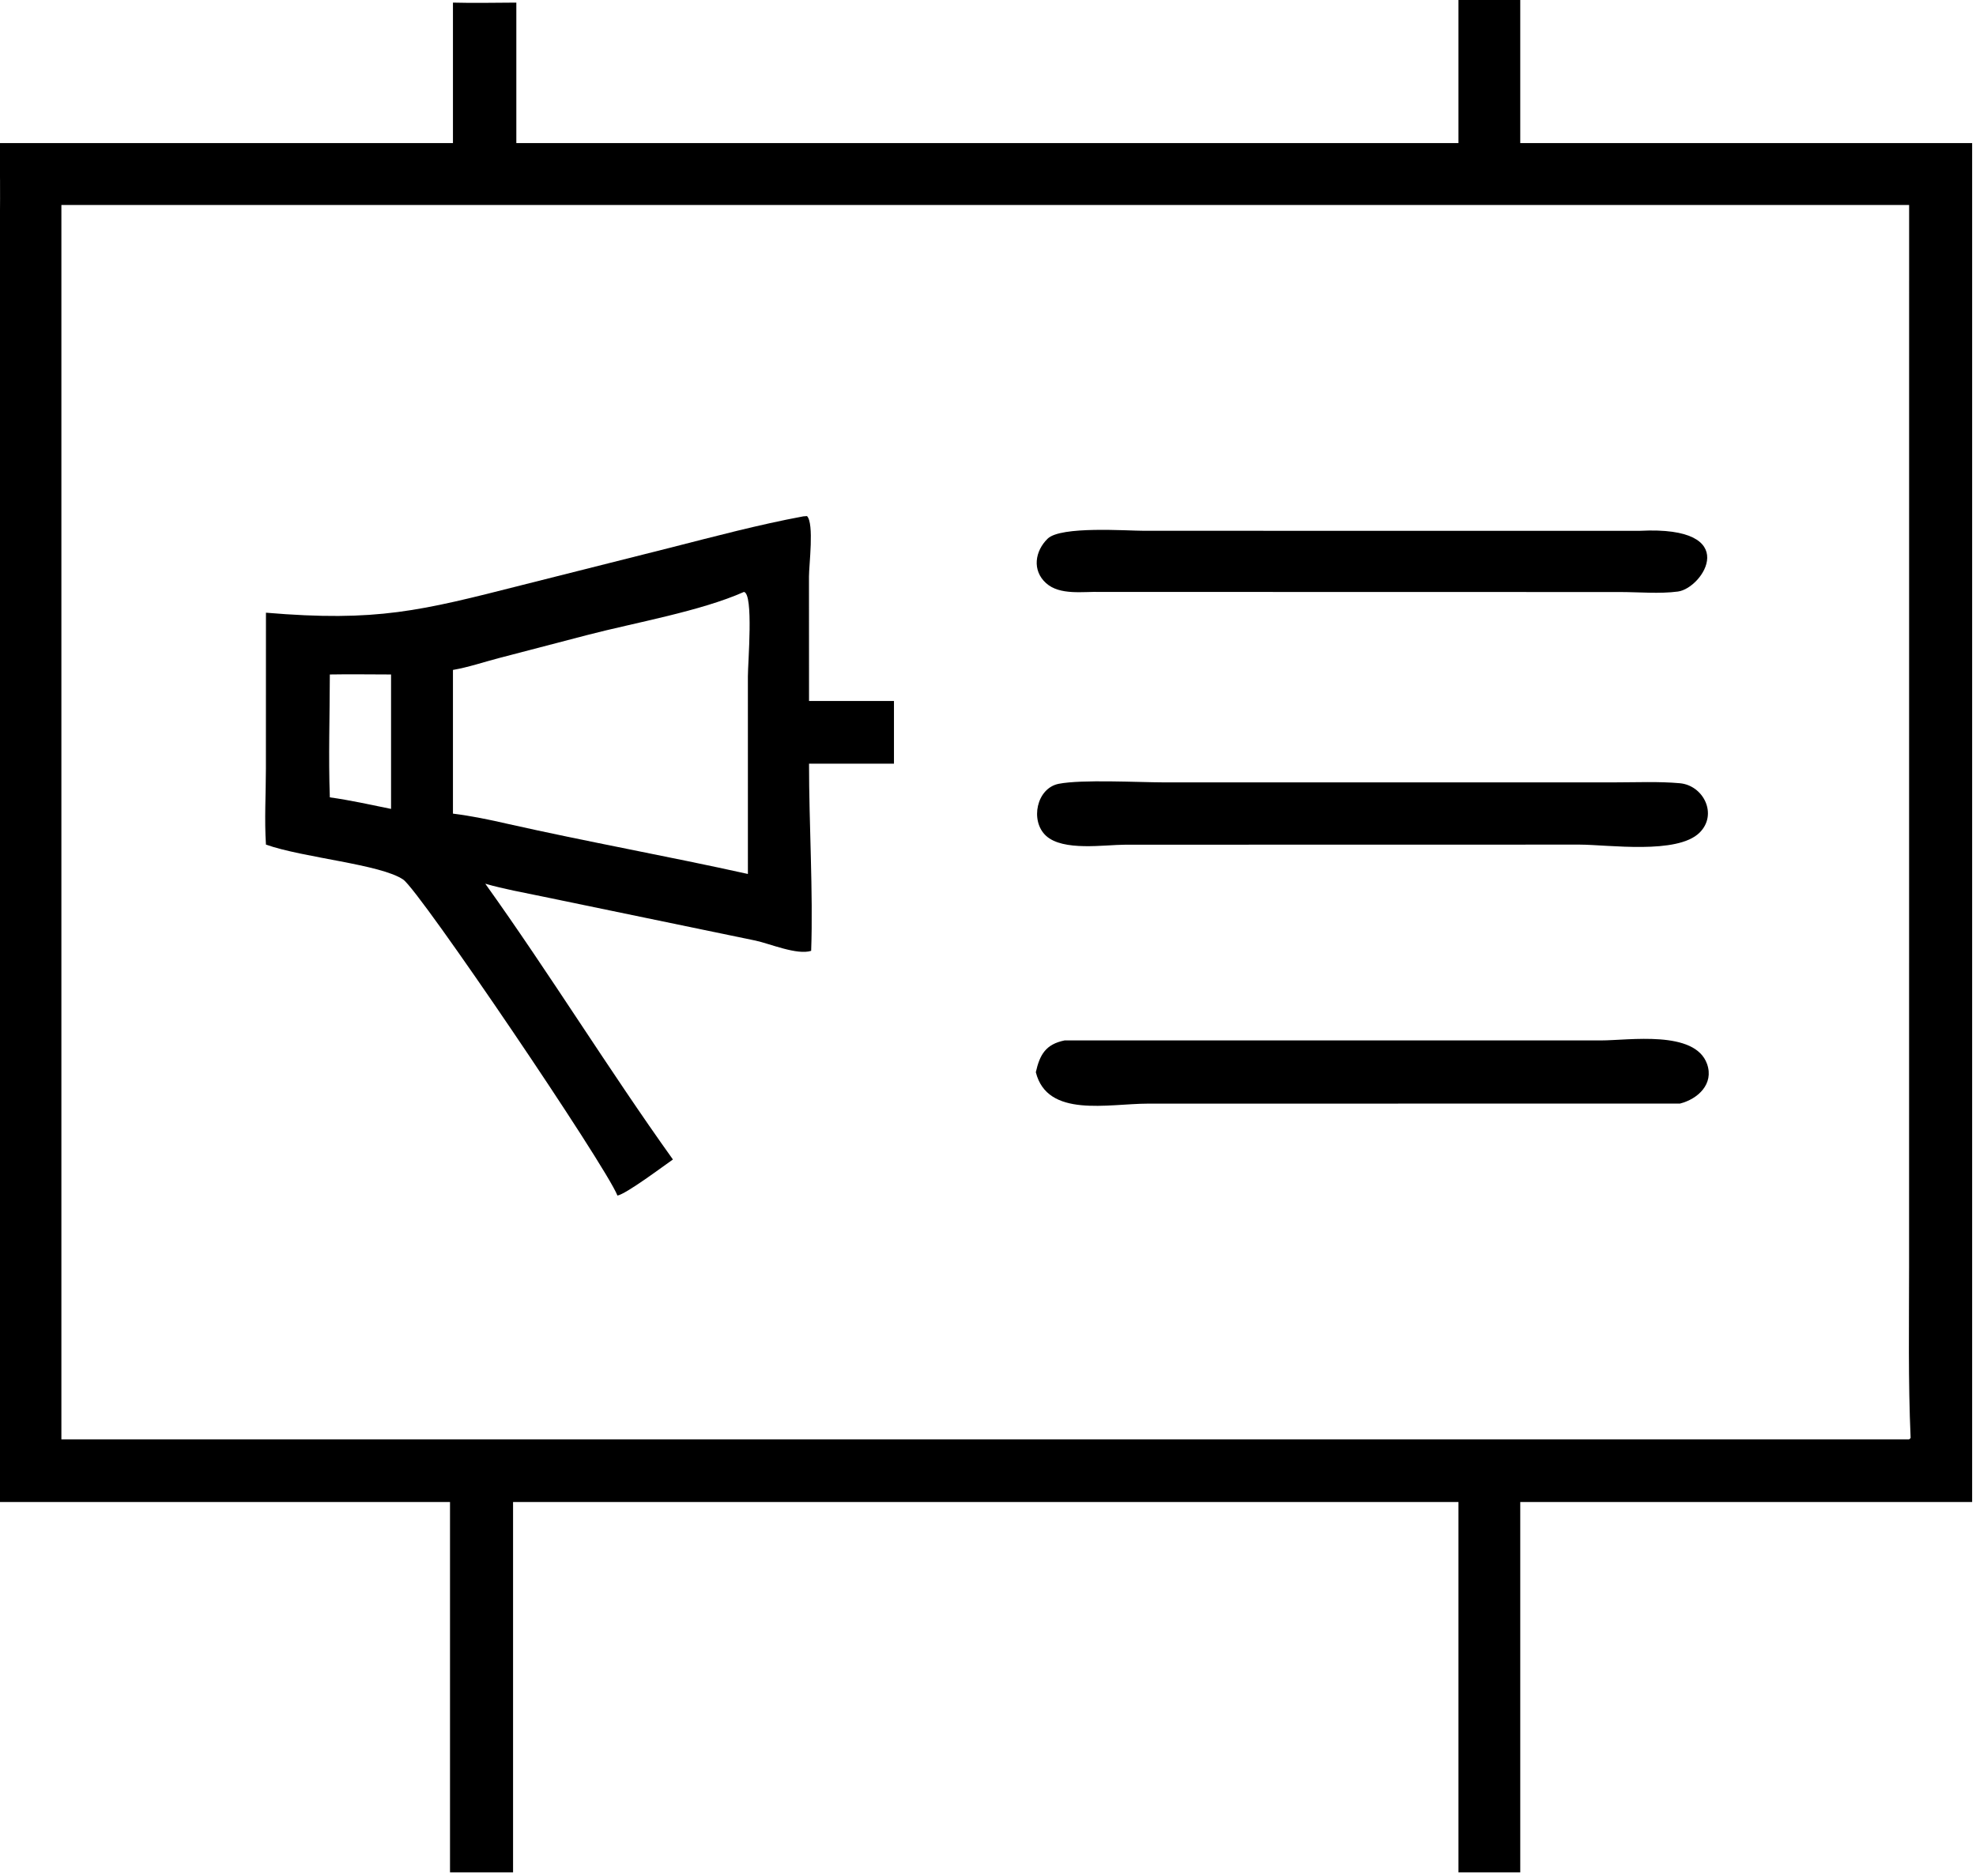 <svg xmlns="http://www.w3.org/2000/svg" xmlns:xlink="http://www.w3.org/1999/xlink" viewBox="17.81 18.68 84.38 80.13">
	<path transform="scale(0.234 0.234)" d="M342.265 79.716L351.1 79.716L353.541 79.716L353.541 105.943L436.005 105.943L436.005 353.989L353.541 353.989L353.541 421.594L342.265 421.594L342.265 353.989L169.739 353.989L169.739 387.875L169.739 421.594L158.233 421.594L158.233 353.989L76 353.989L75.999 133.226C76 124.154 76.28 115.004 76 105.943L158.77 105.943L158.77 80.305C162.616 80.413 166.487 80.314 170.336 80.305L170.336 105.943L342.265 105.943L342.265 79.716ZM87.314 117.249L87.314 342.559L424.506 342.559L424.78 342.306C424.318 331.914 424.497 321.497 424.498 311.095L424.506 117.249L87.314 117.249Z"/>
	<path transform="scale(0.234 0.234)" d="M124.645 191.664C144.91 193.378 152.918 191.313 171.393 186.617L198.377 179.814C206.398 177.774 214.57 175.589 222.705 174.08L223.382 174.029C224.713 175.394 223.738 182.968 223.74 185.065L223.751 207.775L239.25 207.775L239.25 219.225L223.751 219.225C223.742 230.164 224.518 242.733 224.139 253.385C221.576 254.207 216.604 252.081 214.014 251.521L175.049 243.454C171.593 242.735 168.061 242.112 164.669 241.132C176.519 257.694 187.196 275.093 198.912 291.468C197.002 292.796 190.46 297.715 188.791 298.057C186.576 292.472 152.73 242.47 149.698 240.381C145.633 237.58 131.461 236.412 124.645 233.995C124.347 229.455 124.632 224.747 124.635 220.186L124.645 191.664ZM211.874 187.872C203.948 191.397 192.035 193.465 183.392 195.71L167.125 199.955C164.366 200.679 161.58 201.627 158.77 202.111L158.77 228.339C162.163 228.766 165.475 229.451 168.805 230.218C183.342 233.487 198.041 236.127 212.595 239.353L212.592 203.292C212.593 200.752 213.658 188.218 211.874 187.872ZM136.301 202.941C136.291 210.391 136.036 217.931 136.301 225.369C140.049 225.889 143.766 226.726 147.474 227.478L147.474 202.941C143.753 202.94 140.02 202.873 136.301 202.941Z"/>
	<path transform="scale(0.234 0.234)" d="M276.938 187.872C273.78 187.774 269.533 188.552 266.996 186.26C264.431 183.941 264.971 180.422 267.292 178.155C269.695 175.809 281.721 176.715 284.958 176.714L375.382 176.717C394.29 175.764 386.906 187.198 382.308 187.804C378.989 188.242 375.199 187.899 371.838 187.892L276.938 187.872Z"/>
	<path transform="scale(0.234 0.234)" d="M364.375 233.995L281.493 234.011C277.613 234.018 270.113 235.256 266.989 232.374C264.052 229.664 265.26 223.679 269.338 222.892C273.571 222.074 283.707 222.622 288.564 222.637L370.95 222.633C374.816 222.633 378.801 222.448 382.651 222.79C386.982 223.174 389.625 228.479 386.269 231.807C382.204 235.84 369.649 234.012 364.375 233.995Z"/>
	<path transform="scale(0.234 0.234)" d="M265.138 275.538C265.863 272.325 266.946 270.437 270.379 269.738L368.287 269.737C373.374 269.736 385.42 267.792 387.632 274.04C388.916 277.669 385.981 280.43 382.688 281.263L285.606 281.274C278.257 281.284 267.242 283.929 265.138 275.538Z"/>
</svg>